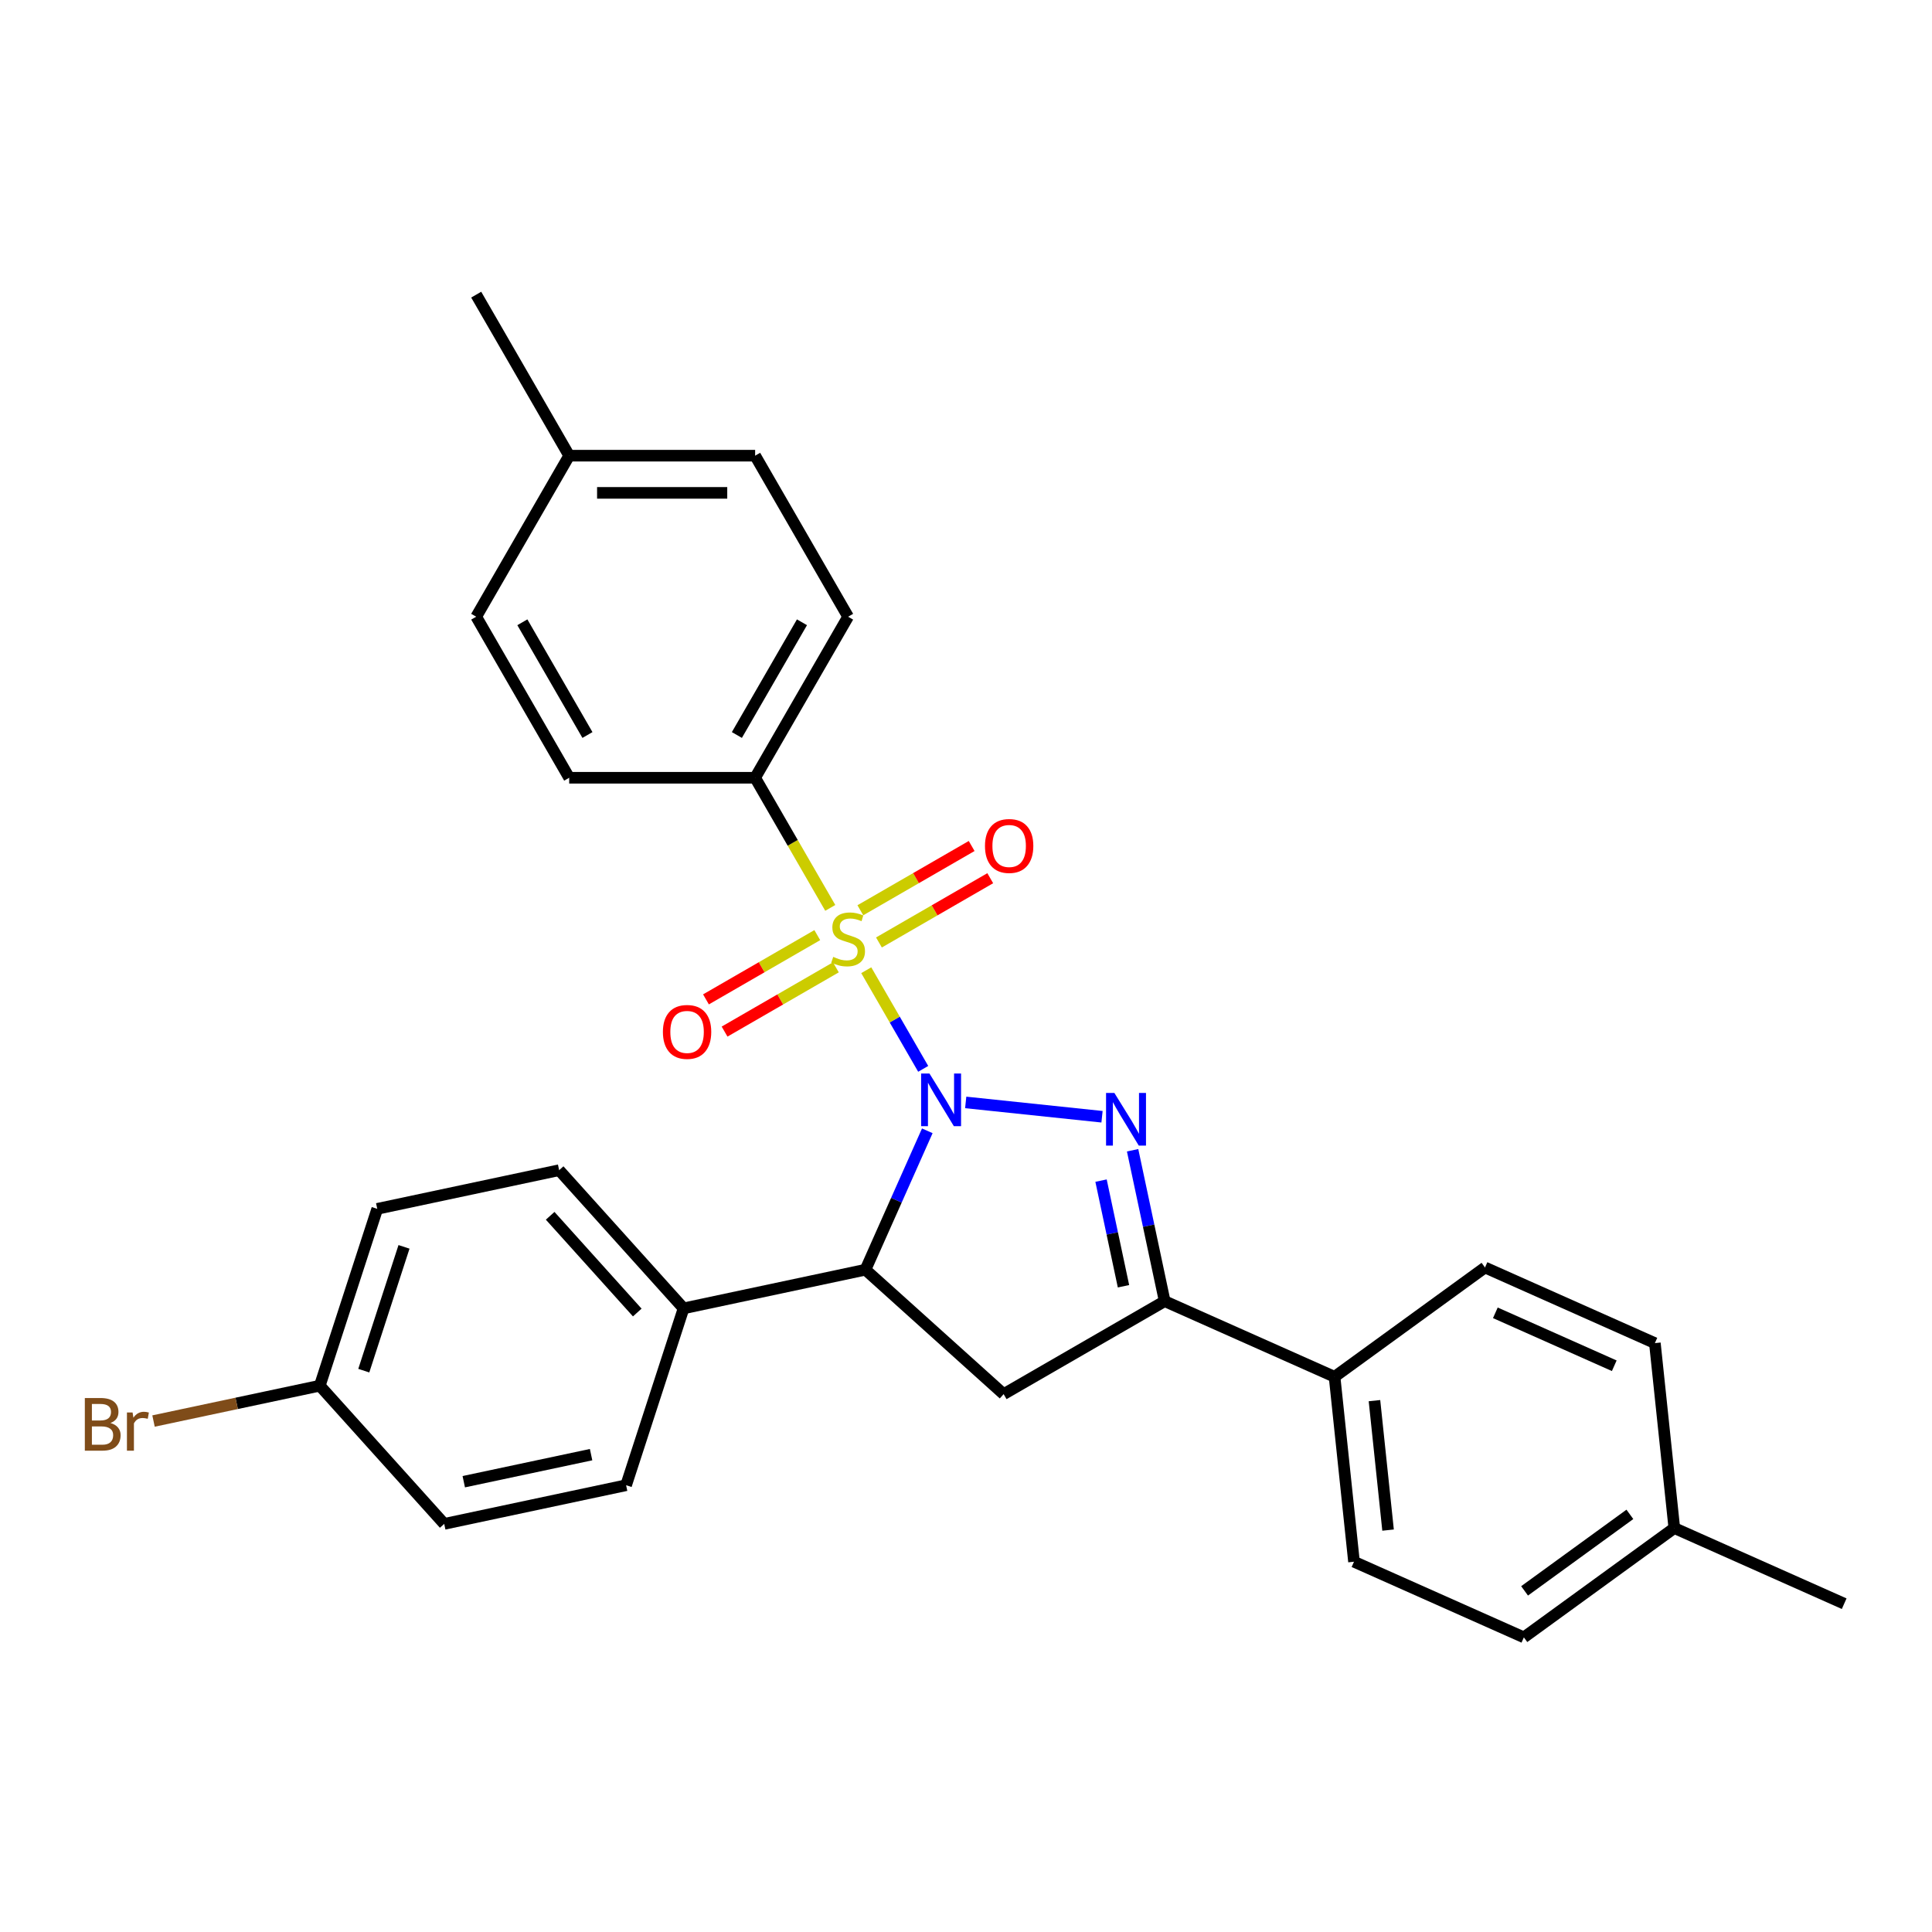 <?xml version='1.0' encoding='iso-8859-1'?>
<svg version='1.1' baseProfile='full'
              xmlns='http://www.w3.org/2000/svg'
                      xmlns:rdkit='http://www.rdkit.org/xml'
                      xmlns:xlink='http://www.w3.org/1999/xlink'
                  xml:space='preserve'
width='1000px' height='1000px' viewBox='0 0 1000 1000'>
<!-- END OF HEADER -->
<rect style='opacity:1.0;fill:#FFFFFF;stroke:none' width='1000' height='1000' x='0' y='0'> </rect>
<path class='bond-0' d='M 477.848,553.237 L 463.11,527.711' style='fill:none;fill-rule:evenodd;stroke:#0000FF;stroke-width:6px;stroke-linecap:butt;stroke-linejoin:miter;stroke-opacity:1' />
<path class='bond-0' d='M 463.11,527.711 L 448.373,502.184' style='fill:none;fill-rule:evenodd;stroke:#CCCC00;stroke-width:6px;stroke-linecap:butt;stroke-linejoin:miter;stroke-opacity:1' />
<path class='bond-1' d='M 499.849,570.612 L 570.404,578.027' style='fill:none;fill-rule:evenodd;stroke:#0000FF;stroke-width:6px;stroke-linecap:butt;stroke-linejoin:miter;stroke-opacity:1' />
<path class='bond-2' d='M 479.967,585.307 L 463.963,621.253' style='fill:none;fill-rule:evenodd;stroke:#0000FF;stroke-width:6px;stroke-linecap:butt;stroke-linejoin:miter;stroke-opacity:1' />
<path class='bond-2' d='M 463.963,621.253 L 447.958,657.199' style='fill:none;fill-rule:evenodd;stroke:#000000;stroke-width:6px;stroke-linecap:butt;stroke-linejoin:miter;stroke-opacity:1' />
<path class='bond-5' d='M 429.746,469.923 L 410.302,436.244' style='fill:none;fill-rule:evenodd;stroke:#CCCC00;stroke-width:6px;stroke-linecap:butt;stroke-linejoin:miter;stroke-opacity:1' />
<path class='bond-5' d='M 410.302,436.244 L 390.858,402.566' style='fill:none;fill-rule:evenodd;stroke:#000000;stroke-width:6px;stroke-linecap:butt;stroke-linejoin:miter;stroke-opacity:1' />
<path class='bond-6' d='M 423.024,484.019 L 394.219,500.65' style='fill:none;fill-rule:evenodd;stroke:#CCCC00;stroke-width:6px;stroke-linecap:butt;stroke-linejoin:miter;stroke-opacity:1' />
<path class='bond-6' d='M 394.219,500.65 L 365.413,517.28' style='fill:none;fill-rule:evenodd;stroke:#FF0000;stroke-width:6px;stroke-linecap:butt;stroke-linejoin:miter;stroke-opacity:1' />
<path class='bond-6' d='M 432.649,500.689 L 403.843,517.32' style='fill:none;fill-rule:evenodd;stroke:#CCCC00;stroke-width:6px;stroke-linecap:butt;stroke-linejoin:miter;stroke-opacity:1' />
<path class='bond-6' d='M 403.843,517.32 L 375.038,533.951' style='fill:none;fill-rule:evenodd;stroke:#FF0000;stroke-width:6px;stroke-linecap:butt;stroke-linejoin:miter;stroke-opacity:1' />
<path class='bond-7' d='M 454.94,487.82 L 483.745,471.189' style='fill:none;fill-rule:evenodd;stroke:#CCCC00;stroke-width:6px;stroke-linecap:butt;stroke-linejoin:miter;stroke-opacity:1' />
<path class='bond-7' d='M 483.745,471.189 L 512.551,454.558' style='fill:none;fill-rule:evenodd;stroke:#FF0000;stroke-width:6px;stroke-linecap:butt;stroke-linejoin:miter;stroke-opacity:1' />
<path class='bond-7' d='M 445.315,471.149 L 474.121,454.518' style='fill:none;fill-rule:evenodd;stroke:#CCCC00;stroke-width:6px;stroke-linecap:butt;stroke-linejoin:miter;stroke-opacity:1' />
<path class='bond-7' d='M 474.121,454.518 L 502.926,437.887' style='fill:none;fill-rule:evenodd;stroke:#FF0000;stroke-width:6px;stroke-linecap:butt;stroke-linejoin:miter;stroke-opacity:1' />
<path class='bond-3' d='M 586.235,595.368 L 594.536,634.423' style='fill:none;fill-rule:evenodd;stroke:#0000FF;stroke-width:6px;stroke-linecap:butt;stroke-linejoin:miter;stroke-opacity:1' />
<path class='bond-3' d='M 594.536,634.423 L 602.838,673.478' style='fill:none;fill-rule:evenodd;stroke:#000000;stroke-width:6px;stroke-linecap:butt;stroke-linejoin:miter;stroke-opacity:1' />
<path class='bond-3' d='M 569.897,611.087 L 575.707,638.425' style='fill:none;fill-rule:evenodd;stroke:#0000FF;stroke-width:6px;stroke-linecap:butt;stroke-linejoin:miter;stroke-opacity:1' />
<path class='bond-3' d='M 575.707,638.425 L 581.518,665.763' style='fill:none;fill-rule:evenodd;stroke:#000000;stroke-width:6px;stroke-linecap:butt;stroke-linejoin:miter;stroke-opacity:1' />
<path class='bond-4' d='M 447.958,657.199 L 519.485,721.602' style='fill:none;fill-rule:evenodd;stroke:#000000;stroke-width:6px;stroke-linecap:butt;stroke-linejoin:miter;stroke-opacity:1' />
<path class='bond-8' d='M 447.958,657.199 L 353.814,677.21' style='fill:none;fill-rule:evenodd;stroke:#000000;stroke-width:6px;stroke-linecap:butt;stroke-linejoin:miter;stroke-opacity:1' />
<path class='bond-9' d='M 602.838,673.478 L 690.765,712.625' style='fill:none;fill-rule:evenodd;stroke:#000000;stroke-width:6px;stroke-linecap:butt;stroke-linejoin:miter;stroke-opacity:1' />
<path class='bond-28' d='M 602.838,673.478 L 519.485,721.602' style='fill:none;fill-rule:evenodd;stroke:#000000;stroke-width:6px;stroke-linecap:butt;stroke-linejoin:miter;stroke-opacity:1' />
<path class='bond-10' d='M 390.858,402.566 L 438.982,319.213' style='fill:none;fill-rule:evenodd;stroke:#000000;stroke-width:6px;stroke-linecap:butt;stroke-linejoin:miter;stroke-opacity:1' />
<path class='bond-10' d='M 381.406,380.438 L 415.093,322.091' style='fill:none;fill-rule:evenodd;stroke:#000000;stroke-width:6px;stroke-linecap:butt;stroke-linejoin:miter;stroke-opacity:1' />
<path class='bond-11' d='M 390.858,402.566 L 294.61,402.566' style='fill:none;fill-rule:evenodd;stroke:#000000;stroke-width:6px;stroke-linecap:butt;stroke-linejoin:miter;stroke-opacity:1' />
<path class='bond-13' d='M 353.814,677.21 L 289.411,605.684' style='fill:none;fill-rule:evenodd;stroke:#000000;stroke-width:6px;stroke-linecap:butt;stroke-linejoin:miter;stroke-opacity:1' />
<path class='bond-13' d='M 329.848,679.362 L 284.766,629.294' style='fill:none;fill-rule:evenodd;stroke:#000000;stroke-width:6px;stroke-linecap:butt;stroke-linejoin:miter;stroke-opacity:1' />
<path class='bond-14' d='M 353.814,677.21 L 324.071,768.748' style='fill:none;fill-rule:evenodd;stroke:#000000;stroke-width:6px;stroke-linecap:butt;stroke-linejoin:miter;stroke-opacity:1' />
<path class='bond-12' d='M 690.765,712.625 L 700.825,808.346' style='fill:none;fill-rule:evenodd;stroke:#000000;stroke-width:6px;stroke-linecap:butt;stroke-linejoin:miter;stroke-opacity:1' />
<path class='bond-12' d='M 711.418,724.971 L 718.46,791.976' style='fill:none;fill-rule:evenodd;stroke:#000000;stroke-width:6px;stroke-linecap:butt;stroke-linejoin:miter;stroke-opacity:1' />
<path class='bond-15' d='M 690.765,712.625 L 768.631,656.052' style='fill:none;fill-rule:evenodd;stroke:#000000;stroke-width:6px;stroke-linecap:butt;stroke-linejoin:miter;stroke-opacity:1' />
<path class='bond-22' d='M 438.982,319.213 L 390.858,235.86' style='fill:none;fill-rule:evenodd;stroke:#000000;stroke-width:6px;stroke-linecap:butt;stroke-linejoin:miter;stroke-opacity:1' />
<path class='bond-21' d='M 294.61,402.566 L 246.486,319.213' style='fill:none;fill-rule:evenodd;stroke:#000000;stroke-width:6px;stroke-linecap:butt;stroke-linejoin:miter;stroke-opacity:1' />
<path class='bond-21' d='M 304.062,380.438 L 270.375,322.091' style='fill:none;fill-rule:evenodd;stroke:#000000;stroke-width:6px;stroke-linecap:butt;stroke-linejoin:miter;stroke-opacity:1' />
<path class='bond-19' d='M 700.825,808.346 L 788.752,847.494' style='fill:none;fill-rule:evenodd;stroke:#000000;stroke-width:6px;stroke-linecap:butt;stroke-linejoin:miter;stroke-opacity:1' />
<path class='bond-17' d='M 289.411,605.684 L 195.266,625.695' style='fill:none;fill-rule:evenodd;stroke:#000000;stroke-width:6px;stroke-linecap:butt;stroke-linejoin:miter;stroke-opacity:1' />
<path class='bond-18' d='M 324.071,768.748 L 229.927,788.759' style='fill:none;fill-rule:evenodd;stroke:#000000;stroke-width:6px;stroke-linecap:butt;stroke-linejoin:miter;stroke-opacity:1' />
<path class='bond-18' d='M 305.947,752.92 L 240.046,766.928' style='fill:none;fill-rule:evenodd;stroke:#000000;stroke-width:6px;stroke-linecap:butt;stroke-linejoin:miter;stroke-opacity:1' />
<path class='bond-20' d='M 768.631,656.052 L 856.558,695.2' style='fill:none;fill-rule:evenodd;stroke:#000000;stroke-width:6px;stroke-linecap:butt;stroke-linejoin:miter;stroke-opacity:1' />
<path class='bond-20' d='M 773.99,679.51 L 835.539,706.913' style='fill:none;fill-rule:evenodd;stroke:#000000;stroke-width:6px;stroke-linecap:butt;stroke-linejoin:miter;stroke-opacity:1' />
<path class='bond-16' d='M 165.524,717.233 L 229.927,788.759' style='fill:none;fill-rule:evenodd;stroke:#000000;stroke-width:6px;stroke-linecap:butt;stroke-linejoin:miter;stroke-opacity:1' />
<path class='bond-25' d='M 165.524,717.233 L 122.494,726.379' style='fill:none;fill-rule:evenodd;stroke:#000000;stroke-width:6px;stroke-linecap:butt;stroke-linejoin:miter;stroke-opacity:1' />
<path class='bond-25' d='M 122.494,726.379 L 79.464,735.525' style='fill:none;fill-rule:evenodd;stroke:#7F4C19;stroke-width:6px;stroke-linecap:butt;stroke-linejoin:miter;stroke-opacity:1' />
<path class='bond-29' d='M 165.524,717.233 L 195.266,625.695' style='fill:none;fill-rule:evenodd;stroke:#000000;stroke-width:6px;stroke-linecap:butt;stroke-linejoin:miter;stroke-opacity:1' />
<path class='bond-29' d='M 188.293,709.45 L 209.113,645.374' style='fill:none;fill-rule:evenodd;stroke:#000000;stroke-width:6px;stroke-linecap:butt;stroke-linejoin:miter;stroke-opacity:1' />
<path class='bond-31' d='M 788.752,847.494 L 866.619,790.92' style='fill:none;fill-rule:evenodd;stroke:#000000;stroke-width:6px;stroke-linecap:butt;stroke-linejoin:miter;stroke-opacity:1' />
<path class='bond-31' d='M 789.118,823.434 L 843.624,783.833' style='fill:none;fill-rule:evenodd;stroke:#000000;stroke-width:6px;stroke-linecap:butt;stroke-linejoin:miter;stroke-opacity:1' />
<path class='bond-24' d='M 856.558,695.2 L 866.619,790.92' style='fill:none;fill-rule:evenodd;stroke:#000000;stroke-width:6px;stroke-linecap:butt;stroke-linejoin:miter;stroke-opacity:1' />
<path class='bond-23' d='M 246.486,319.213 L 294.61,235.86' style='fill:none;fill-rule:evenodd;stroke:#000000;stroke-width:6px;stroke-linecap:butt;stroke-linejoin:miter;stroke-opacity:1' />
<path class='bond-30' d='M 390.858,235.86 L 294.61,235.86' style='fill:none;fill-rule:evenodd;stroke:#000000;stroke-width:6px;stroke-linecap:butt;stroke-linejoin:miter;stroke-opacity:1' />
<path class='bond-30' d='M 376.421,255.109 L 309.047,255.109' style='fill:none;fill-rule:evenodd;stroke:#000000;stroke-width:6px;stroke-linecap:butt;stroke-linejoin:miter;stroke-opacity:1' />
<path class='bond-27' d='M 294.61,235.86 L 246.486,152.506' style='fill:none;fill-rule:evenodd;stroke:#000000;stroke-width:6px;stroke-linecap:butt;stroke-linejoin:miter;stroke-opacity:1' />
<path class='bond-26' d='M 866.619,790.92 L 954.545,830.068' style='fill:none;fill-rule:evenodd;stroke:#000000;stroke-width:6px;stroke-linecap:butt;stroke-linejoin:miter;stroke-opacity:1' />
<path  class='atom-0' d='M 481.081 555.644
L 490.013 570.081
Q 490.898 571.505, 492.323 574.085
Q 493.747 576.664, 493.824 576.818
L 493.824 555.644
L 497.443 555.644
L 497.443 582.901
L 493.709 582.901
L 484.122 567.116
Q 483.006 565.268, 481.812 563.151
Q 480.657 561.034, 480.311 560.379
L 480.311 582.901
L 476.769 582.901
L 476.769 555.644
L 481.081 555.644
' fill='#0000FF'/>
<path  class='atom-1' d='M 431.282 495.274
Q 431.59 495.39, 432.861 495.929
Q 434.131 496.468, 435.517 496.814
Q 436.942 497.122, 438.328 497.122
Q 440.907 497.122, 442.408 495.89
Q 443.91 494.62, 443.91 492.426
Q 443.91 490.924, 443.14 490
Q 442.408 489.076, 441.253 488.576
Q 440.098 488.075, 438.174 487.498
Q 435.748 486.766, 434.285 486.073
Q 432.861 485.38, 431.821 483.917
Q 430.82 482.454, 430.82 479.99
Q 430.82 476.564, 433.13 474.446
Q 435.479 472.329, 440.098 472.329
Q 443.255 472.329, 446.836 473.83
L 445.95 476.795
Q 442.678 475.447, 440.214 475.447
Q 437.558 475.447, 436.095 476.564
Q 434.632 477.642, 434.67 479.528
Q 434.67 480.991, 435.402 481.877
Q 436.172 482.762, 437.25 483.263
Q 438.366 483.763, 440.214 484.341
Q 442.678 485.111, 444.141 485.881
Q 445.604 486.651, 446.643 488.229
Q 447.721 489.769, 447.721 492.426
Q 447.721 496.198, 445.18 498.239
Q 442.678 500.241, 438.482 500.241
Q 436.056 500.241, 434.208 499.702
Q 432.399 499.201, 430.243 498.316
L 431.282 495.274
' fill='#CCCC00'/>
<path  class='atom-2' d='M 576.802 565.704
L 585.733 580.141
Q 586.619 581.566, 588.043 584.145
Q 589.468 586.725, 589.545 586.879
L 589.545 565.704
L 593.164 565.704
L 593.164 592.962
L 589.429 592.962
L 579.843 577.177
Q 578.727 575.329, 577.533 573.212
Q 576.378 571.094, 576.032 570.44
L 576.032 592.962
L 572.49 592.962
L 572.49 565.704
L 576.802 565.704
' fill='#0000FF'/>
<path  class='atom-7' d='M 343.117 534.12
Q 343.117 527.575, 346.35 523.918
Q 349.584 520.26, 355.629 520.26
Q 361.673 520.26, 364.907 523.918
Q 368.141 527.575, 368.141 534.12
Q 368.141 540.742, 364.869 544.515
Q 361.596 548.249, 355.629 548.249
Q 349.623 548.249, 346.35 544.515
Q 343.117 540.781, 343.117 534.12
M 355.629 545.169
Q 359.787 545.169, 362.02 542.397
Q 364.291 539.587, 364.291 534.12
Q 364.291 528.769, 362.02 526.074
Q 359.787 523.34, 355.629 523.34
Q 351.471 523.34, 349.199 526.035
Q 346.966 528.73, 346.966 534.12
Q 346.966 539.626, 349.199 542.397
Q 351.471 545.169, 355.629 545.169
' fill='#FF0000'/>
<path  class='atom-8' d='M 509.823 437.872
Q 509.823 431.327, 513.057 427.67
Q 516.291 424.012, 522.335 424.012
Q 528.38 424.012, 531.614 427.67
Q 534.847 431.327, 534.847 437.872
Q 534.847 444.494, 531.575 448.267
Q 528.303 452.001, 522.335 452.001
Q 516.329 452.001, 513.057 448.267
Q 509.823 444.533, 509.823 437.872
M 522.335 448.921
Q 526.493 448.921, 528.726 446.149
Q 530.998 443.339, 530.998 437.872
Q 530.998 432.521, 528.726 429.826
Q 526.493 427.092, 522.335 427.092
Q 518.177 427.092, 515.906 429.787
Q 513.673 432.482, 513.673 437.872
Q 513.673 443.378, 515.906 446.149
Q 518.177 448.921, 522.335 448.921
' fill='#FF0000'/>
<path  class='atom-26' d='M 57.154 736.551
Q 59.772 737.282, 61.081 738.899
Q 62.428 740.478, 62.428 742.826
Q 62.428 746.599, 60.003 748.755
Q 57.616 750.872, 53.073 750.872
L 43.91 750.872
L 43.91 723.615
L 51.957 723.615
Q 56.615 723.615, 58.964 725.501
Q 61.312 727.388, 61.312 730.853
Q 61.312 734.972, 57.154 736.551
M 47.568 726.695
L 47.568 735.242
L 51.957 735.242
Q 54.652 735.242, 56.038 734.164
Q 57.462 733.047, 57.462 730.853
Q 57.462 726.695, 51.957 726.695
L 47.568 726.695
M 53.073 747.792
Q 55.73 747.792, 57.154 746.522
Q 58.578 745.251, 58.578 742.826
Q 58.578 740.593, 57 739.477
Q 55.46 738.322, 52.496 738.322
L 47.568 738.322
L 47.568 747.792
L 53.073 747.792
' fill='#7F4C19'/>
<path  class='atom-26' d='M 68.627 731.084
L 69.05 733.817
Q 71.129 730.737, 74.517 730.737
Q 75.595 730.737, 77.058 731.122
L 76.481 734.356
Q 74.825 733.971, 73.901 733.971
Q 72.284 733.971, 71.206 734.626
Q 70.167 735.242, 69.32 736.743
L 69.32 750.872
L 65.701 750.872
L 65.701 731.084
L 68.627 731.084
' fill='#7F4C19'/>
</svg>
